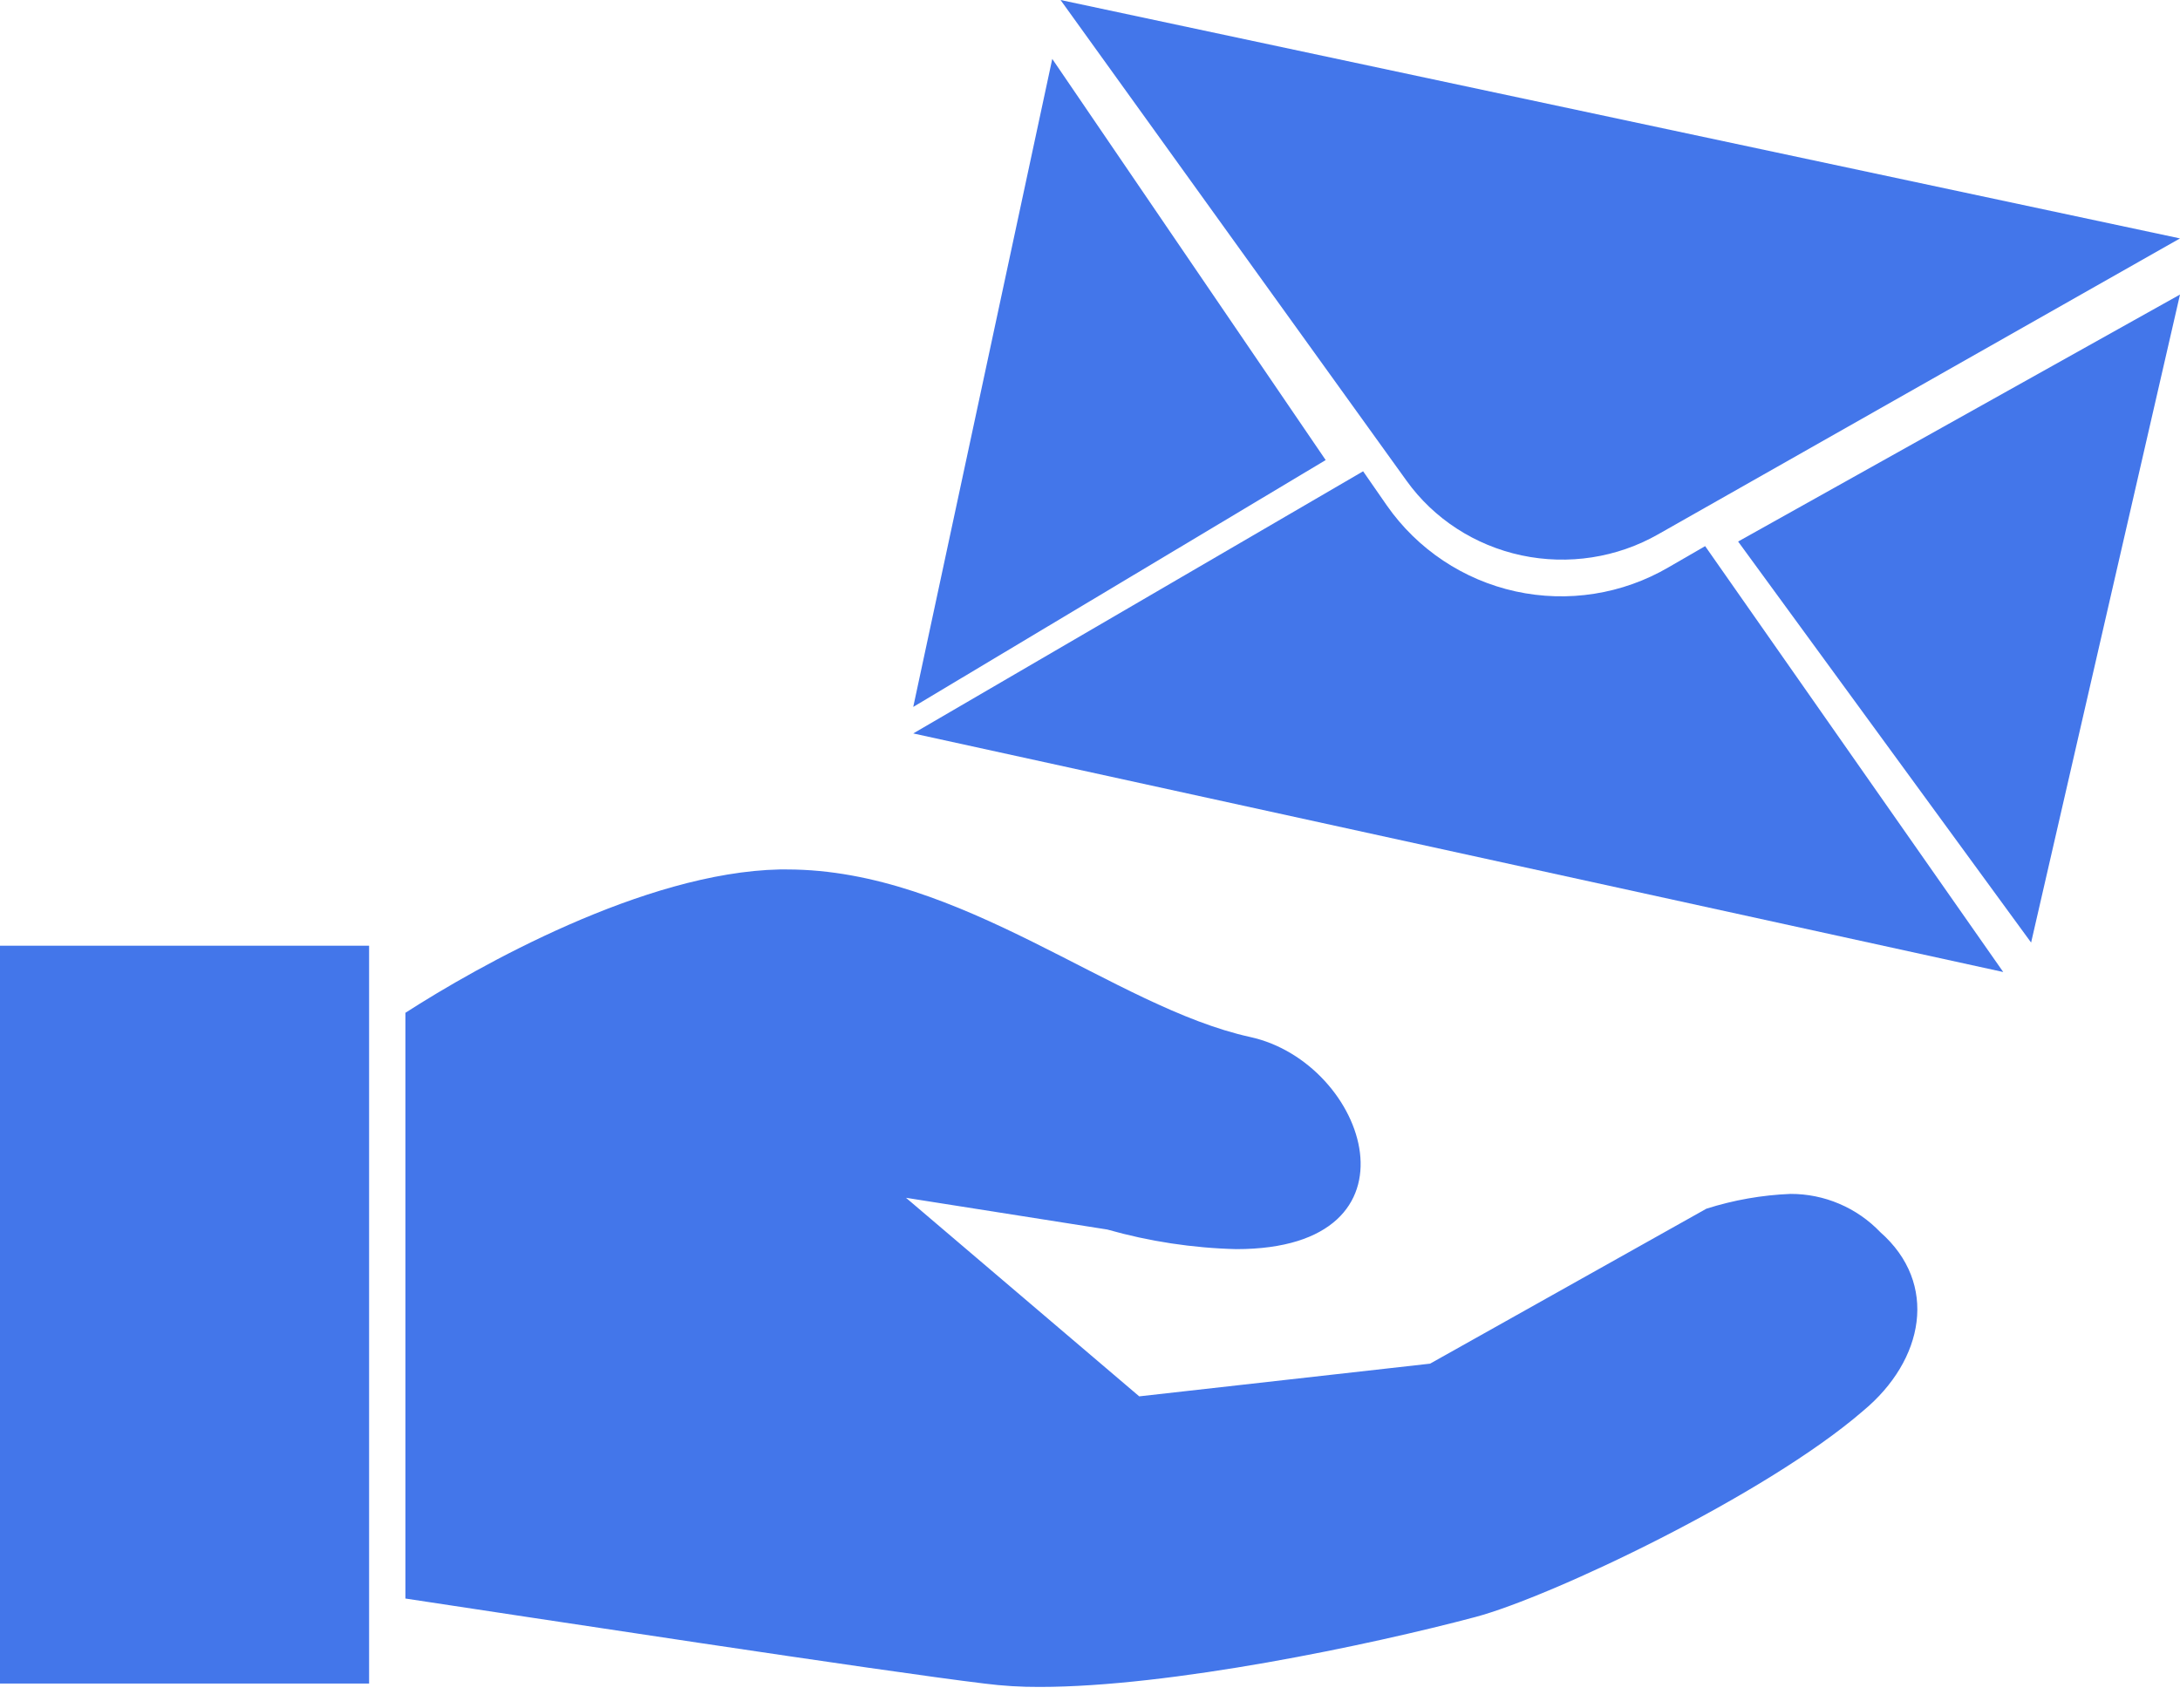 <svg width="74" height="58" viewBox="0 0 74 58" fill="none" xmlns="http://www.w3.org/2000/svg">
<path d="M35.719 2L31 24L45 15.619L35.719 2Z" fill="#4376EA"/>
<path d="M68.946 32L74 10L59 18.385L68.946 32Z" fill="#4376EA"/>
<path d="M56.638 19.26C55.073 20.174 53.219 20.466 51.448 20.078C49.676 19.689 48.116 18.649 47.079 17.165L46.271 16L31 24.9L68 33L57.881 18.541L56.638 19.26Z" fill="#4376EA"/>
<path d="M47.743 16.318C48.669 17.611 50.063 18.517 51.648 18.855C53.233 19.192 54.891 18.936 56.289 18.138L74 8.094L36 0L47.743 16.318Z" fill="#4376EA"/>
<path d="M63.827 41.832C63.433 41.42 62.96 41.092 62.435 40.869C61.911 40.645 61.347 40.531 60.777 40.533C59.808 40.572 58.848 40.741 57.924 41.035L48.544 46.296L38.671 47.406L30.754 40.665L37.586 41.742C39.013 42.147 40.485 42.371 41.967 42.408C48.544 42.408 46.423 36.078 42.436 35.206C37.799 34.187 32.645 29.518 26.709 29.518H26.463C21.867 29.616 16.212 32.806 13.762 34.384V54.27C17.691 54.862 29.924 56.737 33.41 57.156C34.034 57.236 34.663 57.274 35.292 57.271C39.731 57.271 46.505 55.849 50.09 54.895C52.622 54.221 59.905 50.785 63.243 47.899C65.323 46.173 65.808 43.575 63.827 41.832Z" fill="#4376EA"/>
<path d="M0 57.156H12.529V54.09V46.707V35.206V32.107H0V57.156Z" fill="#4376EA"/>
</svg>
